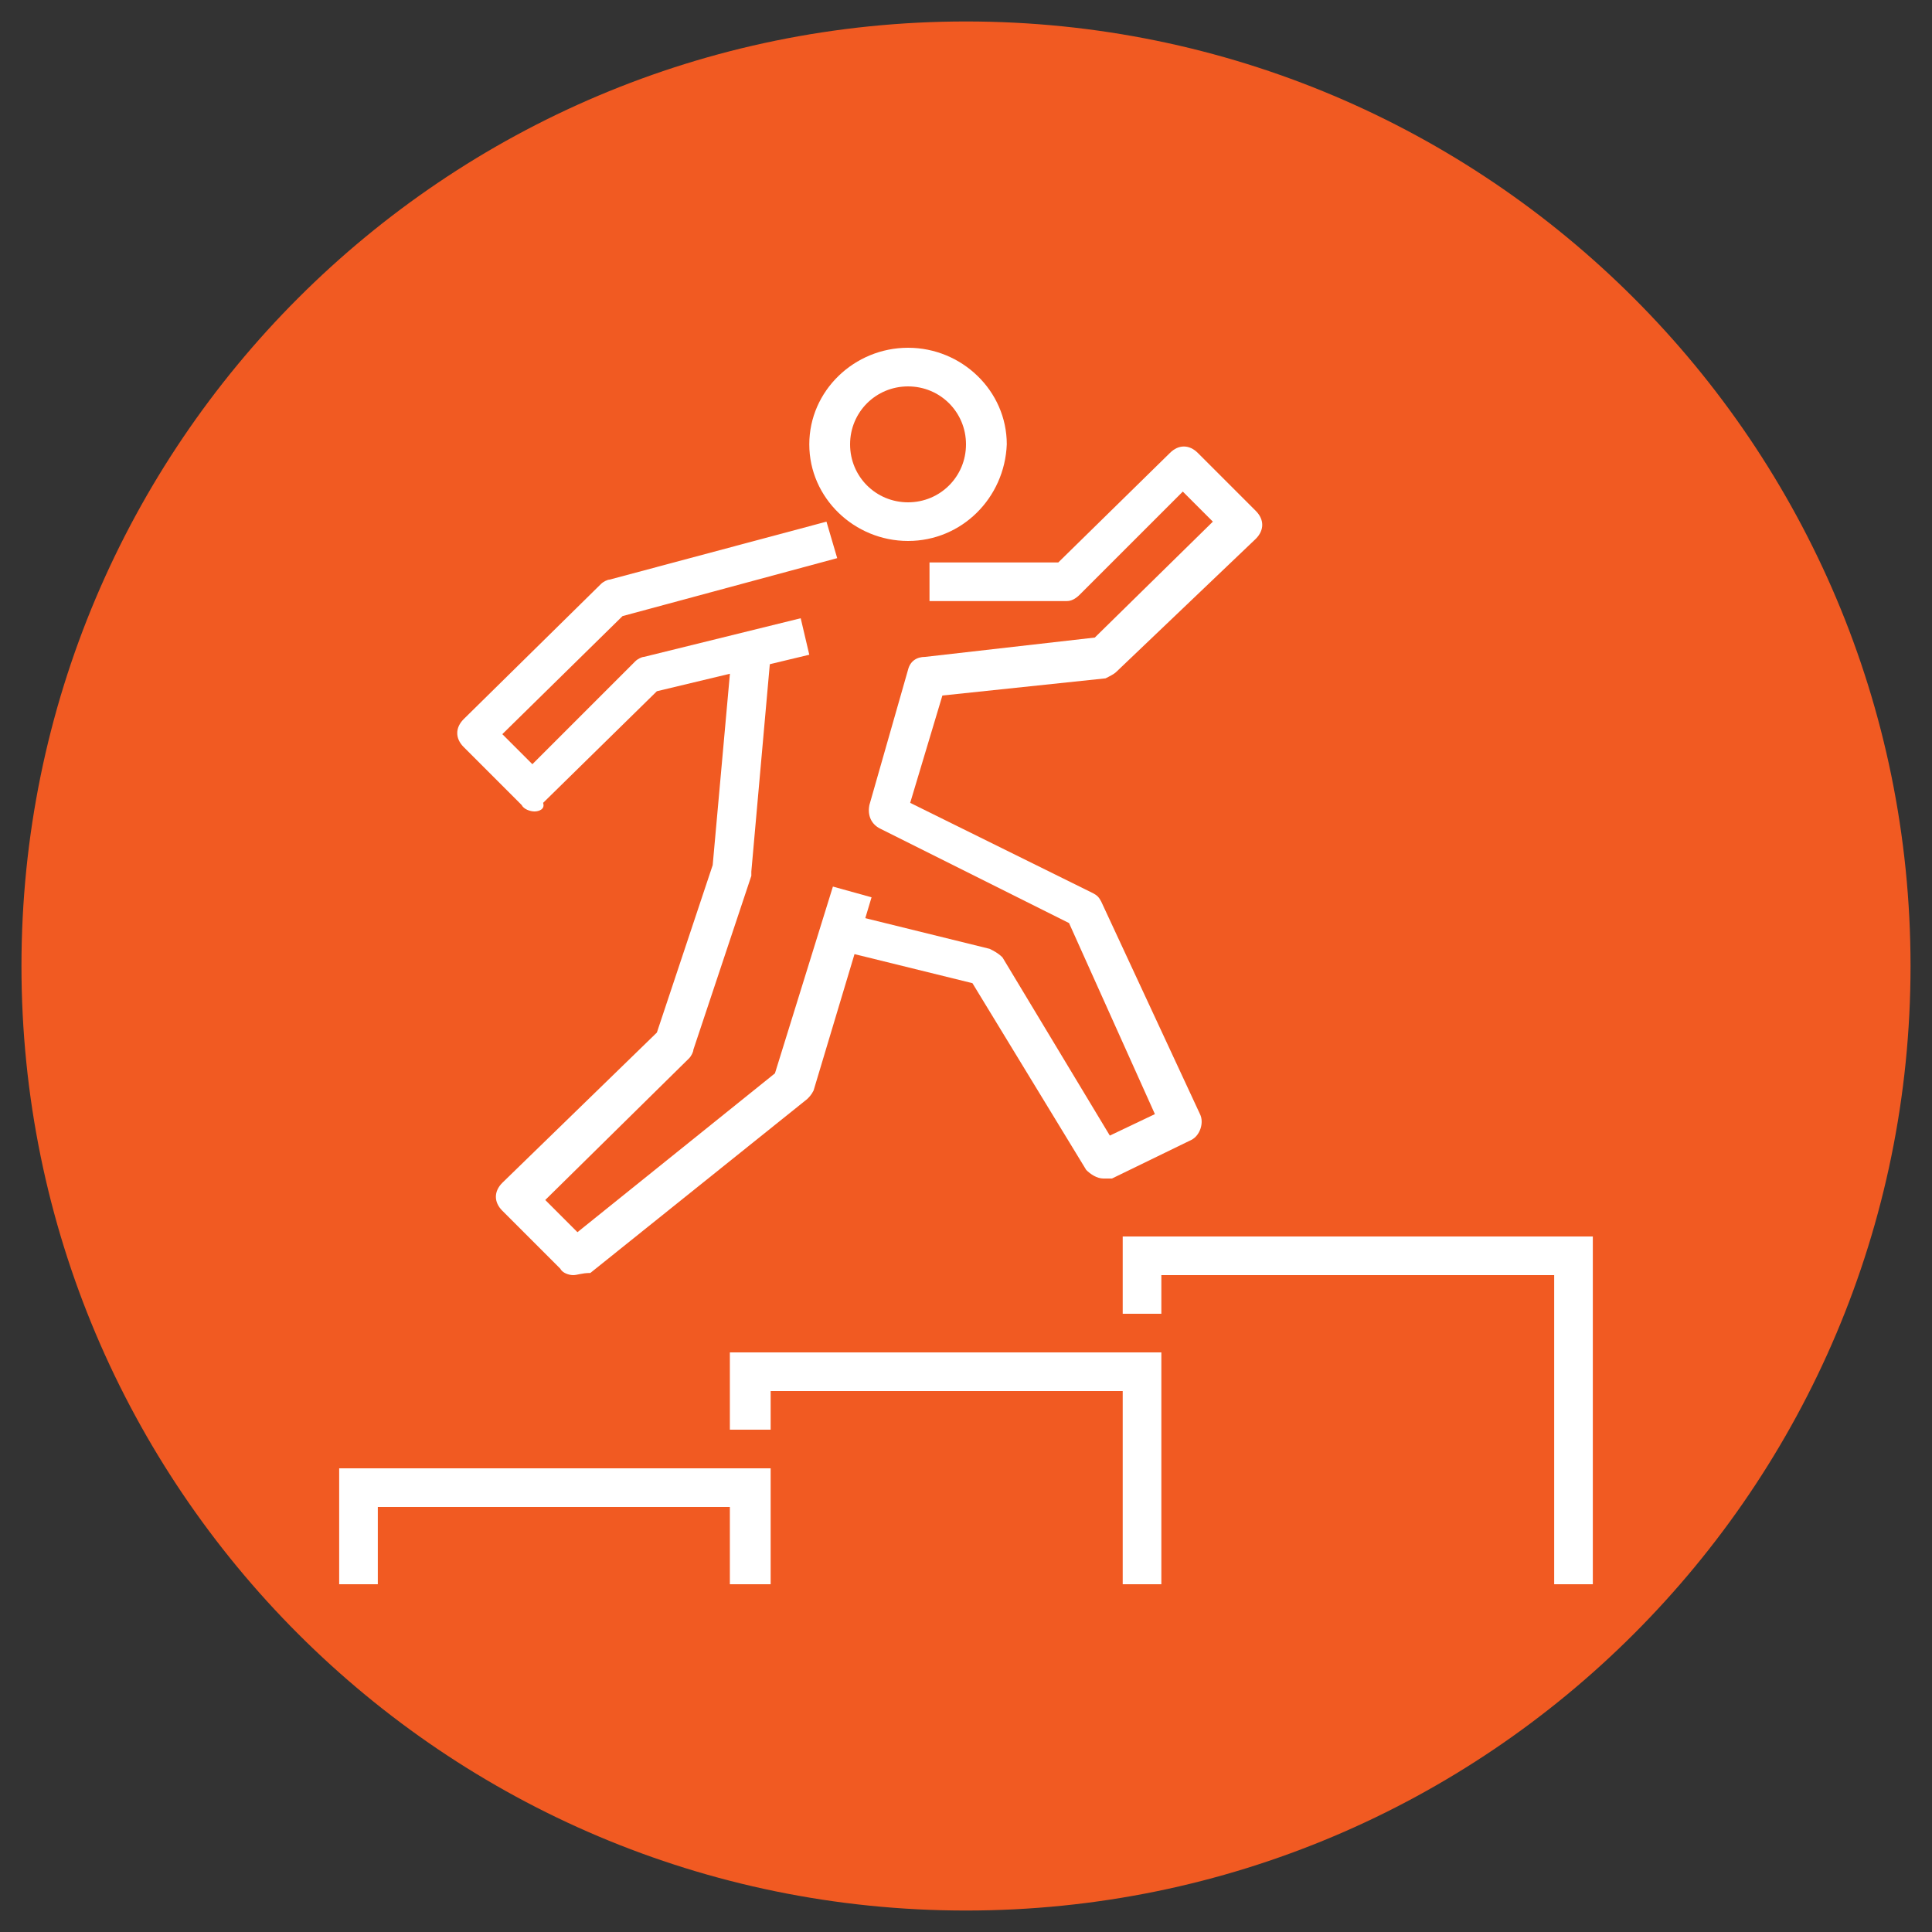 <?xml version="1.0" encoding="utf-8"?>
<!-- Generator: Adobe Illustrator 26.0.1, SVG Export Plug-In . SVG Version: 6.00 Build 0)  -->
<svg version="1.1" id="Capa_1" xmlns="http://www.w3.org/2000/svg" xmlns:xlink="http://www.w3.org/1999/xlink" x="0px" y="0px"
	 viewBox="0 0 90 90" style="enable-background:new 0 0 90 90;" xml:space="preserve">
<rect x="0" y="0" width="90" height="90" fill="#333333" stroke="none"/>
<style type="text/css">
	.st0{fill:none;}
	.st1{fill:#F15A22;}
	.st2{fill:#FFFFFF;}
</style>
<rect x="131.7" y="-156.6" class="st0" width="350" height="350"/>
<g>
	<path class="st1" d="M45,89c24.3,0,44-19.7,44-44C89,20.7,69.3,1,45,1S1,20.7,1,45C1,69.3,20.7,89,45,89"/>
	<polygon class="st2" points="35.9,73.8 34,73.8 34,70.2 17.6,70.2 17.6,73.8 15.8,73.8 15.8,68.4 35.9,68.4 	"/>
	<polygon class="st2" points="54.1,73.8 52.3,73.8 52.3,64.8 35.9,64.8 35.9,66.6 34,66.6 34,63 54.1,63 	"/>
	<polygon class="st2" points="74.2,73.8 72.4,73.8 72.4,59.4 54.1,59.4 54.1,61.2 52.3,61.2 52.3,57.6 74.2,57.6 	"/>
	<path class="st2" d="M42.3,18c-1.5,0-2.7,1.2-2.7,2.7s1.2,2.7,2.7,2.7c1.5,0,2.7-1.2,2.7-2.7S43.8,18,42.3,18 M42.3,25.2
		c-2.5,0-4.6-2-4.6-4.5c0-2.5,2.1-4.5,4.6-4.5c2.5,0,4.6,2,4.6,4.5C46.8,23.2,44.8,25.2,42.3,25.2"/>
	<path class="st2" d="M24.9,37.8c-0.2,0-0.5-0.1-0.6-0.3l-2.7-2.7c-0.4-0.4-0.4-0.9,0-1.3l6.4-6.3c0.1-0.1,0.3-0.2,0.4-0.2l10.1-2.7
		l0.5,1.7L29,28.7l-5.6,5.5l1.4,1.4l4.8-4.8c0.1-0.1,0.3-0.2,0.4-0.2l7.3-1.8l0.4,1.7l-7.1,1.7l-5.3,5.2
		C25.4,37.7,25.1,37.8,24.9,37.8"/>
	<path class="st2" d="M51.4,54.9c-0.3,0-0.6-0.2-0.8-0.4l-5.3-8.7l-6.9-1.7l0.4-1.7l7.3,1.8c0.2,0.1,0.4,0.2,0.6,0.4l5,8.3l2.1-1
		L49.8,43l-8.8-4.4c-0.4-0.2-0.6-0.6-0.5-1.1l1.8-6.3c0.1-0.4,0.4-0.6,0.8-0.6l7.9-0.9l5.5-5.4l-1.4-1.4l-4.8,4.8
		c-0.2,0.2-0.4,0.3-0.6,0.3h-6.4v-1.8h6l5.2-5.1c0.4-0.4,0.9-0.4,1.3,0l2.7,2.7c0.4,0.4,0.4,0.9,0,1.3L52,31.3
		c-0.1,0.1-0.3,0.2-0.5,0.3l-7.6,0.8l-1.5,5l8.5,4.2c0.2,0.1,0.3,0.2,0.4,0.4l4.6,9.9c0.2,0.4,0,1-0.4,1.2l-3.7,1.8
		C51.7,54.9,51.5,54.9,51.4,54.9"/>
	<path class="st2" d="M26.7,59.4c-0.2,0-0.5-0.1-0.6-0.3l-2.7-2.7c-0.4-0.4-0.4-0.9,0-1.3l7.2-7l2.6-7.8l0.9-10l1.8,0.2l-0.9,10.1
		c0,0.1,0,0.1,0,0.2l-2.7,8.1c0,0.1-0.1,0.3-0.2,0.4l-6.7,6.6l1.5,1.5l9.2-7.4l2.7-8.7l1.8,0.5l-2.7,9c-0.1,0.2-0.2,0.3-0.3,0.4
		l-10.1,8.1C27.1,59.3,26.9,59.4,26.7,59.4"/>
</g>
</svg>
